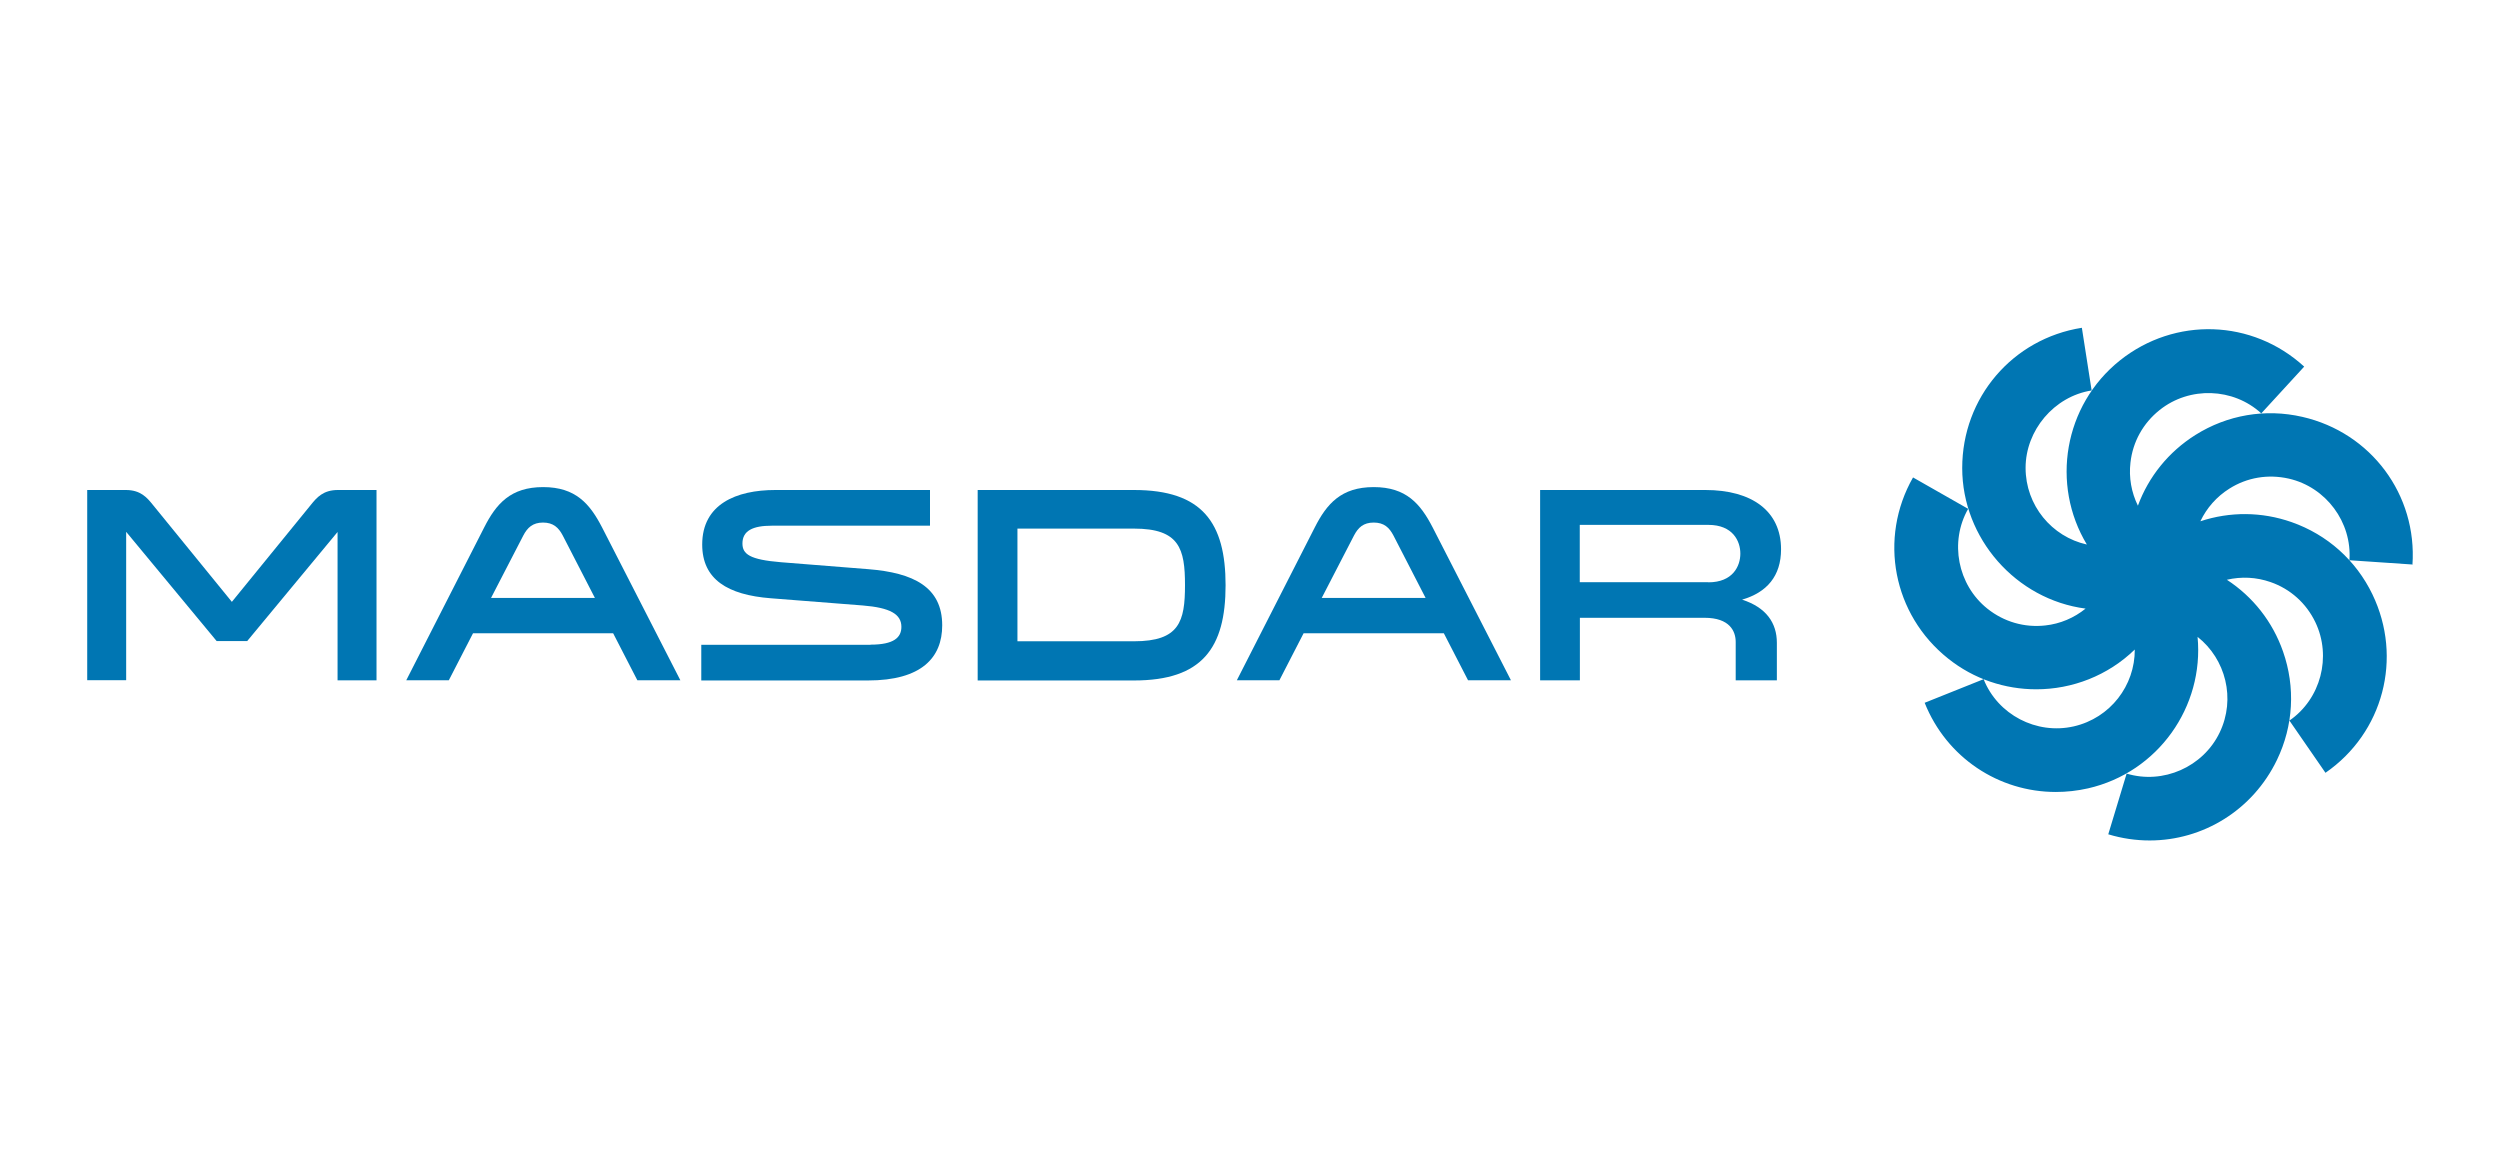 <svg xmlns="http://www.w3.org/2000/svg" xmlns:xlink="http://www.w3.org/1999/xlink" id="Ebene_1" viewBox="0 0 215 100"><defs><style>.cls-1{clip-path:url(#clippath);}.cls-2{fill:none;}.cls-2,.cls-3{stroke-width:0px;}.cls-3{fill:#0076b3;}</style><clipPath id="clippath"><rect class="cls-2" x="7.5" y="19.33" width="200" height="61.34"></rect></clipPath></defs><g class="cls-1"><path class="cls-3" d="m207.47,48.58c.42-6.03-3.56-11.38-9.47-12.73-3.18-.73-6.45-.17-9.2,1.56-2.3,1.45-4.02,3.58-4.94,6.08-.56-1.14-.79-2.42-.64-3.71.2-1.79,1.09-3.39,2.51-4.52,2.57-2.05,6.33-1.92,8.74.29l3.69-4.02c-4.45-4.08-11.11-4.31-15.85-.53-4.83,3.86-5.95,10.67-2.84,15.83-3.02-.67-5.27-3.37-5.27-6.59s2.44-6.15,5.68-6.66l-.84-5.39c-5.96.94-10.29,6-10.29,12.06s4.63,11.31,10.61,12.09c-.99.8-2.18,1.31-3.47,1.45-1.79.2-3.55-.31-4.97-1.44-2.57-2.05-3.28-5.74-1.66-8.59l-4.74-2.7c-2.99,5.25-1.72,11.8,3.01,15.57,2.24,1.79,4.92,2.65,7.59,2.65,3.09,0,6.15-1.17,8.47-3.42.02,3.09-2.1,5.89-5.25,6.61-3.21.73-6.54-1.01-7.75-4.06l-5.07,2.03c1.89,4.73,6.38,7.67,11.28,7.67.91,0,1.84-.1,2.77-.31,6.03-1.38,9.99-7.03,9.42-13.03,2.42,1.91,3.3,5.32,1.9,8.23-1.42,2.96-4.87,4.48-8,3.53l-1.58,5.22c1.19.36,2.38.53,3.56.53,4.57,0,8.86-2.59,10.95-6.93,1.41-2.93,1.6-6.24.52-9.32-.9-2.57-2.59-4.71-4.83-6.17,1.24-.29,2.53-.23,3.76.2,1.7.59,3.07,1.82,3.85,3.45,1.42,2.96.47,6.6-2.23,8.46l3.1,4.49c4.97-3.43,6.67-9.88,4.04-15.34-1.41-2.93-3.88-5.14-6.96-6.22-2.57-.9-5.3-.91-7.84-.07.55-1.15,1.4-2.12,2.5-2.81,1.52-.96,3.32-1.26,5.1-.86,3.21.73,5.45,3.75,5.22,7.02l5.45.37Z"></path><path class="cls-3" d="m10.85,45.75v12.75h-3.35v-16.36h3.32c1.27,0,1.82.65,2.32,1.27l6.8,8.35,6.8-8.35c.5-.62,1.05-1.27,2.32-1.27h3.32v16.37h-3.35v-12.76l-7.77,9.38h-2.63l-7.77-9.38Z"></path><path class="cls-3" d="m58.5,58.5h-3.69l-2.08-4.04h-12.05l-2.08,4.04h-3.66l6.7-13.14c1.03-2.03,2.27-3.47,5.07-3.47s4.02,1.44,5.07,3.47l6.73,13.14Zm-10.1-12.44c-.36-.69-.82-1.12-1.7-1.12s-1.34.43-1.7,1.12l-2.77,5.36h8.93l-2.76-5.36Z"></path><path class="cls-3" d="m74.87,55.44c2.01,0,2.65-.62,2.65-1.53,0-1.1-.98-1.65-3.32-1.84l-7.92-.62c-3.69-.29-5.89-1.61-5.89-4.62,0-3.47,2.92-4.69,6.29-4.69h13.3v3.07h-13.62c-1.61,0-2.51.43-2.51,1.53,0,.91.62,1.39,3.3,1.61l7.54.6c3.86.31,6.34,1.53,6.34,4.83,0,2.77-1.77,4.74-6.39,4.74h-14.33v-3.07h14.55Z"></path><path class="cls-3" d="m84.08,42.14h13.45c5.86,0,7.87,2.8,7.87,8.19s-2.01,8.19-7.87,8.19h-13.45v-16.37Zm13.45,3.32h-10.03v9.69h10.03c3.9,0,4.38-1.7,4.38-4.83s-.48-4.86-4.38-4.86Z"></path><path class="cls-3" d="m129.94,58.5h-3.69l-2.08-4.04h-12.06l-2.08,4.04h-3.66l6.7-13.14c1.03-2.03,2.27-3.47,5.07-3.47s4.02,1.44,5.07,3.47l6.73,13.14Zm-10.1-12.44c-.36-.69-.81-1.12-1.7-1.12s-1.34.43-1.7,1.12l-2.77,5.36h8.93l-2.76-5.36Z"></path><path class="cls-3" d="m132.45,42.14h14.21c4.02,0,6.51,1.82,6.51,5.1,0,2.3-1.22,3.71-3.35,4.33,2.08.67,2.99,2.01,2.99,3.71v3.23h-3.54v-3.3c0-.91-.5-2.08-2.68-2.08h-10.72v5.38h-3.42v-16.37h0Zm14.47,7.94c2.1,0,2.75-1.39,2.75-2.47s-.65-2.47-2.75-2.47h-11.06v4.93h11.06Z"></path></g></svg>